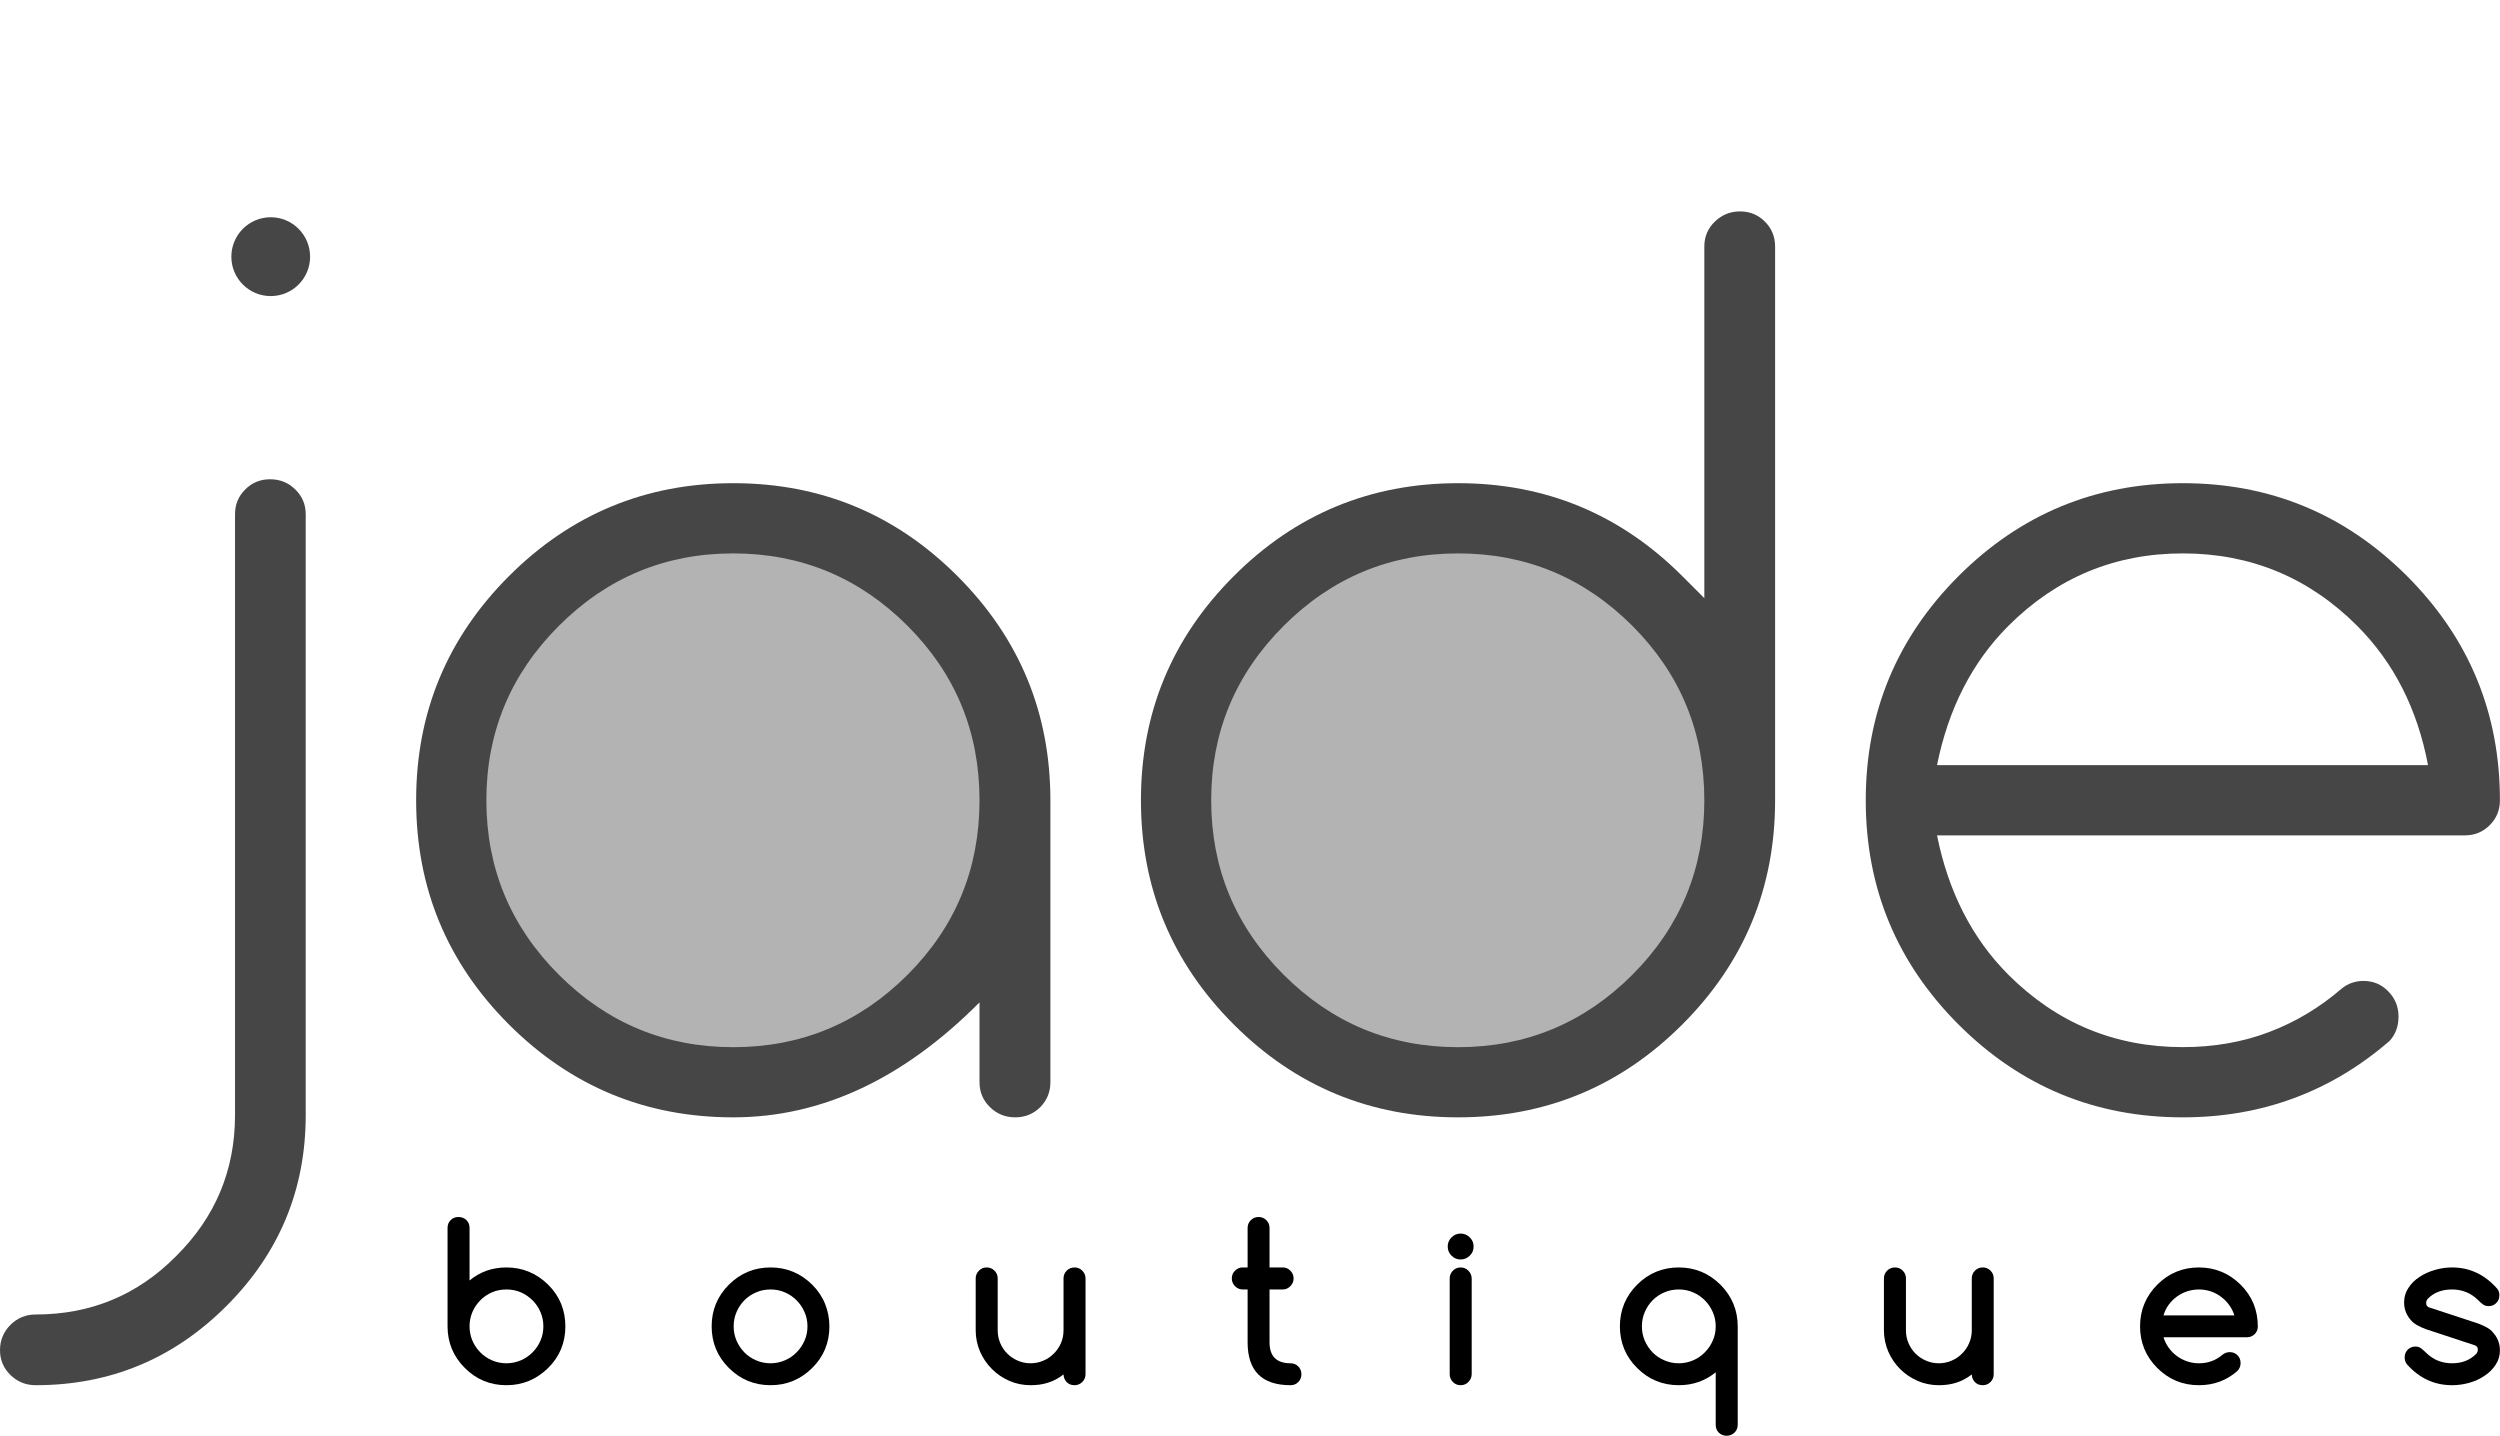 <?xml version="1.0" encoding="UTF-8"?>
<svg xmlns="http://www.w3.org/2000/svg" xmlns:xlink="http://www.w3.org/1999/xlink" width="122.5pt" height="70.35pt" viewBox="0 0 122.5 70.35" version="1.1">
<defs>
<clipPath id="clip1">
  <path d="M 91 23 L 122.5 23 L 122.5 55 L 91 55 Z M 91 23 "/>
</clipPath>
<clipPath id="clip2">
  <path d="M 79 62 L 86 62 L 86 70.352 L 79 70.352 Z M 79 62 "/>
</clipPath>
<clipPath id="clip3">
  <path d="M 117 62 L 122.5 62 L 122.5 68 L 117 68 Z M 117 62 "/>
</clipPath>
</defs>
<g id="surface1">
<path style=" stroke:none;fill-rule:nonzero;fill:rgb(70.117%,70.117%,70.117%);fill-opacity:1;" d="M 48.73 39.414 C 48.73 46.344 43.109 51.965 36.18 51.965 C 29.246 51.965 23.625 46.344 23.625 39.414 C 23.625 32.477 29.246 26.859 36.18 26.859 C 43.109 26.859 48.73 32.477 48.73 39.414 "/>
<path style=" stroke:none;fill-rule:nonzero;fill:rgb(70.117%,70.117%,70.117%);fill-opacity:1;" d="M 83.637 39.414 C 83.637 46.344 78.016 51.965 71.082 51.965 C 64.152 51.965 58.531 46.344 58.531 39.414 C 58.531 32.477 64.152 26.859 71.082 26.859 C 78.016 26.859 83.637 32.477 83.637 39.414 "/>
<path style=" stroke:none;fill-rule:nonzero;fill:rgb(27.499%,27.499%,27.499%);fill-opacity:1;" d="M 11.516 25.203 C 11.516 24.723 11.68 24.316 12.016 23.984 C 12.348 23.648 12.754 23.484 13.234 23.484 C 13.715 23.484 14.129 23.648 14.469 23.984 C 14.812 24.316 14.98 24.723 14.98 25.203 L 14.98 54.641 C 14.98 58.285 13.688 61.402 11.098 63.992 C 8.508 66.582 5.391 67.875 1.75 67.875 C 1.266 67.875 0.855 67.707 0.512 67.375 C 0.172 67.043 0 66.637 0 66.156 C 0 65.676 0.172 65.262 0.512 64.918 C 0.855 64.578 1.266 64.41 1.75 64.41 C 4.449 64.41 6.742 63.457 8.629 61.551 C 10.551 59.645 11.516 57.344 11.516 54.641 "/>
<path style=" stroke:none;fill-rule:nonzero;fill:rgb(27.499%,27.499%,27.499%);fill-opacity:1;" d="M 35.93 27.117 C 32.598 27.117 29.75 28.301 27.383 30.668 C 25.016 33.035 23.832 35.883 23.832 39.215 C 23.832 42.543 25.016 45.395 27.383 47.762 C 29.75 50.129 32.598 51.312 35.93 51.312 C 39.258 51.312 42.105 50.129 44.473 47.762 C 46.824 45.41 47.996 42.562 47.996 39.215 C 47.996 35.867 46.824 33.02 44.473 30.668 C 42.105 28.301 39.258 27.117 35.93 27.117 M 47.996 49.117 C 44.262 52.875 40.238 54.75 35.93 54.75 C 31.637 54.75 27.977 53.234 24.941 50.203 C 21.906 47.168 20.391 43.508 20.391 39.215 C 20.391 34.922 21.906 31.262 24.941 28.227 C 27.977 25.195 31.637 23.676 35.93 23.676 C 40.219 23.676 43.883 25.195 46.914 28.227 C 49.949 31.262 51.469 34.922 51.469 39.215 L 51.469 53.031 C 51.469 53.512 51.301 53.918 50.969 54.254 C 50.633 54.586 50.227 54.75 49.746 54.75 C 49.266 54.75 48.855 54.586 48.512 54.254 C 48.168 53.918 47.996 53.512 47.996 53.031 "/>
<path style=" stroke:none;fill-rule:nonzero;fill:rgb(27.499%,27.499%,27.499%);fill-opacity:1;" d="M 83.512 39.215 C 83.512 35.867 82.336 33.02 79.988 30.668 C 77.621 28.301 74.773 27.117 71.445 27.117 C 68.113 27.117 65.266 28.301 62.898 30.668 C 60.531 33.035 59.348 35.883 59.348 39.215 C 59.348 42.543 60.531 45.395 62.898 47.762 C 65.266 50.129 68.113 51.312 71.445 51.312 C 74.773 51.312 77.621 50.129 79.988 47.762 C 82.336 45.41 83.512 42.562 83.512 39.215 M 83.512 12.078 C 83.512 11.598 83.684 11.191 84.027 10.859 C 84.367 10.527 84.781 10.359 85.262 10.359 C 85.742 10.359 86.148 10.527 86.48 10.859 C 86.812 11.191 86.98 11.598 86.98 12.078 L 86.98 39.215 C 86.98 43.508 85.465 47.168 82.43 50.203 C 79.398 53.234 75.734 54.75 71.445 54.75 C 67.152 54.75 63.488 53.234 60.457 50.203 C 57.422 47.168 55.906 43.508 55.906 39.215 C 55.906 34.922 57.422 31.262 60.457 28.227 C 63.488 25.195 67.152 23.676 71.445 23.676 C 75.734 23.676 79.398 25.195 82.43 28.227 L 83.512 29.309 "/>
<g clip-path="url(#clip1)" clip-rule="nonzero">
<path style=" stroke:none;fill-rule:nonzero;fill:rgb(27.499%,27.499%,27.499%);fill-opacity:1;" d="M 118.973 37.492 C 118.453 34.738 117.297 32.465 115.504 30.668 C 113.137 28.301 110.285 27.117 106.957 27.117 C 103.629 27.117 100.781 28.301 98.41 30.668 C 96.637 32.445 95.473 34.719 94.914 37.492 Z M 115.809 48.066 C 116.289 48.066 116.695 48.234 117.027 48.578 C 117.363 48.922 117.527 49.332 117.527 49.812 C 117.527 50.293 117.379 50.691 117.086 51.008 C 114.199 53.504 110.824 54.75 106.957 54.75 C 102.664 54.75 99.004 53.234 95.969 50.203 C 92.938 47.168 91.422 43.508 91.422 39.215 C 91.422 34.922 92.938 31.262 95.969 28.227 C 99.004 25.195 102.664 23.676 106.957 23.676 C 111.246 23.676 114.91 25.195 117.945 28.227 C 120.977 31.262 122.496 34.922 122.496 39.215 C 122.496 39.695 122.328 40.102 121.996 40.434 C 121.66 40.77 121.254 40.934 120.773 40.934 L 94.914 40.934 C 95.473 43.707 96.637 45.984 98.41 47.762 C 100.781 50.129 103.629 51.309 106.957 51.309 C 108.473 51.309 109.879 51.066 111.176 50.574 C 112.469 50.086 113.652 49.379 114.727 48.453 C 115.039 48.195 115.402 48.066 115.809 48.066 "/>
</g>
<path style=" stroke:none;fill-rule:nonzero;fill:rgb(0%,0%,0%);fill-opacity:1;" d="M 24.816 66.801 C 25.066 66.801 25.301 66.75 25.523 66.656 C 25.742 66.559 25.934 66.43 26.098 66.262 C 26.262 66.098 26.391 65.906 26.484 65.688 C 26.578 65.473 26.625 65.238 26.625 64.988 C 26.625 64.742 26.578 64.512 26.484 64.293 C 26.391 64.074 26.262 63.883 26.098 63.719 C 25.934 63.555 25.742 63.422 25.523 63.324 C 25.301 63.23 25.066 63.184 24.816 63.184 C 24.562 63.184 24.324 63.23 24.105 63.324 C 23.887 63.422 23.695 63.551 23.535 63.715 C 23.371 63.879 23.242 64.07 23.148 64.289 C 23.055 64.512 23.008 64.742 23.008 64.988 C 23.008 65.238 23.055 65.473 23.148 65.691 C 23.242 65.91 23.371 66.102 23.535 66.266 C 23.695 66.43 23.887 66.559 24.105 66.656 C 24.324 66.75 24.562 66.801 24.816 66.801 M 23.008 62.742 C 23.52 62.32 24.121 62.105 24.816 62.105 C 25.605 62.105 26.285 62.387 26.859 62.949 C 27.141 63.23 27.352 63.539 27.492 63.879 C 27.633 64.223 27.703 64.594 27.703 64.988 C 27.703 65.793 27.422 66.477 26.859 67.031 C 26.285 67.594 25.605 67.875 24.816 67.875 C 24.02 67.875 23.34 67.594 22.777 67.031 C 22.215 66.469 21.93 65.789 21.93 64.988 L 21.93 60.168 C 21.93 60.012 21.98 59.887 22.086 59.781 C 22.184 59.684 22.312 59.633 22.469 59.633 C 22.617 59.633 22.746 59.684 22.852 59.781 C 22.957 59.887 23.008 60.012 23.008 60.168 "/>
<path style=" stroke:none;fill-rule:nonzero;fill:rgb(0%,0%,0%);fill-opacity:1;" d="M 37.758 63.184 C 37.504 63.184 37.266 63.23 37.047 63.328 C 36.824 63.422 36.633 63.551 36.473 63.715 C 36.312 63.879 36.184 64.07 36.09 64.289 C 35.996 64.512 35.949 64.742 35.949 64.992 C 35.949 65.238 35.996 65.473 36.09 65.691 C 36.184 65.91 36.312 66.102 36.473 66.266 C 36.633 66.43 36.824 66.559 37.047 66.656 C 37.266 66.75 37.504 66.801 37.758 66.801 C 38.008 66.801 38.242 66.75 38.461 66.656 C 38.684 66.559 38.875 66.43 39.035 66.262 C 39.199 66.098 39.328 65.906 39.422 65.688 C 39.52 65.473 39.566 65.238 39.566 64.992 C 39.566 64.742 39.52 64.512 39.422 64.293 C 39.328 64.074 39.199 63.883 39.035 63.719 C 38.875 63.555 38.684 63.422 38.461 63.328 C 38.242 63.23 38.008 63.184 37.758 63.184 M 40.641 64.992 C 40.641 65.793 40.359 66.477 39.797 67.031 C 39.227 67.594 38.547 67.875 37.758 67.875 C 36.961 67.875 36.281 67.594 35.715 67.031 C 35.152 66.469 34.871 65.789 34.871 64.992 C 34.871 64.195 35.152 63.516 35.715 62.949 C 36.281 62.387 36.961 62.105 37.758 62.105 C 38.547 62.105 39.227 62.387 39.797 62.949 C 40.078 63.23 40.289 63.543 40.426 63.883 C 40.566 64.223 40.637 64.594 40.641 64.992 "/>
<path style=" stroke:none;fill-rule:nonzero;fill:rgb(0%,0%,0%);fill-opacity:1;" d="M 52.648 67.875 C 52.492 67.875 52.367 67.824 52.266 67.723 C 52.168 67.617 52.117 67.492 52.113 67.348 C 51.875 67.531 51.625 67.668 51.359 67.75 C 51.098 67.836 50.809 67.875 50.5 67.875 C 50.133 67.875 49.785 67.805 49.461 67.664 C 49.133 67.52 48.848 67.328 48.605 67.082 C 48.359 66.84 48.168 66.555 48.023 66.23 C 47.883 65.898 47.809 65.555 47.809 65.188 L 47.809 62.641 C 47.809 62.492 47.863 62.367 47.969 62.262 C 48.07 62.156 48.199 62.105 48.352 62.105 C 48.5 62.105 48.625 62.156 48.73 62.262 C 48.836 62.367 48.887 62.492 48.887 62.641 L 48.887 65.188 C 48.887 65.41 48.93 65.621 49.012 65.812 C 49.098 66.012 49.211 66.184 49.359 66.328 C 49.504 66.473 49.676 66.59 49.871 66.672 C 50.066 66.758 50.277 66.801 50.5 66.801 C 50.719 66.801 50.926 66.758 51.125 66.672 C 51.32 66.59 51.492 66.473 51.637 66.324 C 51.785 66.18 51.902 66.008 51.988 65.812 C 52.07 65.617 52.113 65.41 52.113 65.188 L 52.113 62.641 C 52.113 62.492 52.164 62.367 52.27 62.262 C 52.375 62.156 52.504 62.105 52.652 62.105 C 52.801 62.105 52.926 62.156 53.031 62.262 C 53.137 62.367 53.191 62.492 53.191 62.641 L 53.191 67.34 C 53.191 67.488 53.137 67.613 53.031 67.719 C 52.926 67.824 52.797 67.875 52.648 67.875 "/>
<path style=" stroke:none;fill-rule:nonzero;fill:rgb(0%,0%,0%);fill-opacity:1;" d="M 60.891 62.105 L 61.133 62.105 L 61.133 60.168 C 61.133 60.02 61.184 59.895 61.289 59.789 C 61.395 59.684 61.523 59.633 61.672 59.633 C 61.82 59.633 61.945 59.684 62.051 59.789 C 62.156 59.895 62.207 60.02 62.207 60.168 L 62.207 62.105 L 62.852 62.105 C 63 62.105 63.125 62.156 63.227 62.262 C 63.332 62.367 63.387 62.492 63.387 62.641 C 63.387 62.793 63.332 62.918 63.227 63.023 C 63.125 63.129 63 63.184 62.852 63.184 L 62.207 63.184 L 62.207 65.773 C 62.207 66.457 62.551 66.801 63.238 66.801 C 63.387 66.801 63.516 66.852 63.617 66.957 C 63.719 67.062 63.77 67.188 63.77 67.336 C 63.77 67.488 63.719 67.613 63.617 67.719 C 63.516 67.824 63.387 67.875 63.238 67.875 C 61.836 67.875 61.133 67.176 61.133 65.773 L 61.133 63.184 L 60.891 63.184 C 60.746 63.184 60.621 63.129 60.516 63.023 C 60.41 62.918 60.359 62.793 60.359 62.641 C 60.359 62.492 60.41 62.367 60.516 62.262 C 60.621 62.156 60.746 62.105 60.891 62.105 "/>
<path style=" stroke:none;fill-rule:nonzero;fill:rgb(0%,0%,0%);fill-opacity:1;" d="M 71.035 67.336 L 71.035 62.645 C 71.035 62.496 71.09 62.367 71.191 62.262 C 71.297 62.156 71.426 62.105 71.57 62.105 C 71.719 62.105 71.848 62.156 71.949 62.262 C 72.055 62.367 72.109 62.496 72.113 62.645 L 72.113 67.336 C 72.109 67.488 72.055 67.613 71.949 67.719 C 71.848 67.824 71.719 67.875 71.57 67.875 C 71.426 67.875 71.297 67.824 71.191 67.719 C 71.09 67.613 71.035 67.488 71.035 67.336 M 72.207 61.078 C 72.207 61.254 72.145 61.406 72.02 61.527 C 71.895 61.652 71.746 61.715 71.57 61.715 C 71.398 61.715 71.246 61.652 71.125 61.527 C 71 61.406 70.938 61.254 70.938 61.078 C 70.938 60.906 71 60.754 71.125 60.633 C 71.246 60.508 71.398 60.445 71.57 60.445 C 71.746 60.445 71.895 60.508 72.02 60.633 C 72.145 60.754 72.207 60.906 72.207 61.078 "/>
<g clip-path="url(#clip2)" clip-rule="nonzero">
<path style=" stroke:none;fill-rule:nonzero;fill:rgb(0%,0%,0%);fill-opacity:1;" d="M 82.262 63.184 C 82.004 63.184 81.77 63.23 81.551 63.328 C 81.328 63.422 81.137 63.551 80.977 63.715 C 80.816 63.879 80.688 64.07 80.594 64.289 C 80.5 64.512 80.453 64.742 80.453 64.992 C 80.453 65.238 80.5 65.473 80.594 65.691 C 80.688 65.91 80.816 66.102 80.977 66.266 C 81.137 66.43 81.328 66.559 81.551 66.656 C 81.77 66.75 82.004 66.801 82.262 66.801 C 82.512 66.801 82.746 66.75 82.965 66.656 C 83.188 66.559 83.379 66.43 83.539 66.262 C 83.703 66.098 83.832 65.906 83.926 65.688 C 84.023 65.473 84.07 65.238 84.07 64.992 C 84.07 64.742 84.023 64.512 83.926 64.293 C 83.832 64.074 83.703 63.883 83.539 63.719 C 83.379 63.555 83.188 63.422 82.965 63.328 C 82.746 63.23 82.512 63.184 82.262 63.184 M 84.07 67.242 C 83.555 67.664 82.949 67.875 82.262 67.875 C 81.465 67.875 80.781 67.594 80.219 67.031 C 79.656 66.469 79.375 65.789 79.375 64.992 C 79.375 64.195 79.656 63.516 80.219 62.949 C 80.781 62.387 81.465 62.105 82.262 62.105 C 83.051 62.105 83.73 62.387 84.301 62.949 C 84.863 63.516 85.148 64.195 85.148 64.992 L 85.148 69.812 C 85.148 69.969 85.094 70.098 84.988 70.199 C 84.883 70.297 84.754 70.352 84.605 70.352 C 84.449 70.352 84.324 70.297 84.219 70.199 C 84.117 70.098 84.07 69.969 84.07 69.812 "/>
</g>
<path style=" stroke:none;fill-rule:nonzero;fill:rgb(0%,0%,0%);fill-opacity:1;" d="M 97.152 67.875 C 96.996 67.875 96.871 67.824 96.77 67.723 C 96.672 67.617 96.621 67.492 96.617 67.348 C 96.379 67.531 96.129 67.668 95.863 67.75 C 95.598 67.836 95.312 67.875 95.004 67.875 C 94.637 67.875 94.289 67.805 93.965 67.664 C 93.637 67.52 93.352 67.328 93.105 67.082 C 92.863 66.84 92.668 66.555 92.527 66.23 C 92.387 65.898 92.312 65.555 92.312 65.188 L 92.312 62.641 C 92.312 62.492 92.367 62.367 92.469 62.262 C 92.574 62.156 92.703 62.105 92.855 62.105 C 93.004 62.105 93.129 62.156 93.234 62.262 C 93.34 62.367 93.391 62.492 93.391 62.641 L 93.391 65.188 C 93.391 65.41 93.434 65.621 93.516 65.812 C 93.602 66.012 93.715 66.184 93.863 66.328 C 94.008 66.473 94.18 66.59 94.375 66.672 C 94.57 66.758 94.781 66.801 95.004 66.801 C 95.223 66.801 95.43 66.758 95.629 66.672 C 95.824 66.59 95.996 66.473 96.141 66.324 C 96.289 66.18 96.406 66.008 96.488 65.812 C 96.574 65.617 96.617 65.41 96.617 65.188 L 96.617 62.641 C 96.617 62.492 96.668 62.367 96.773 62.262 C 96.879 62.156 97.008 62.105 97.156 62.105 C 97.305 62.105 97.43 62.156 97.535 62.262 C 97.641 62.367 97.691 62.492 97.691 62.641 L 97.691 67.34 C 97.691 67.488 97.641 67.613 97.535 67.719 C 97.43 67.824 97.301 67.875 97.152 67.875 "/>
<path style=" stroke:none;fill-rule:nonzero;fill:rgb(0%,0%,0%);fill-opacity:1;" d="M 109.484 64.453 C 109.426 64.266 109.34 64.094 109.223 63.938 C 109.109 63.781 108.973 63.645 108.82 63.535 C 108.672 63.422 108.5 63.336 108.316 63.273 C 108.133 63.215 107.941 63.184 107.746 63.184 C 107.551 63.184 107.359 63.215 107.176 63.273 C 106.988 63.336 106.82 63.422 106.664 63.535 C 106.512 63.645 106.379 63.781 106.262 63.938 C 106.148 64.094 106.066 64.266 106.012 64.453 Z M 109.254 66.254 C 109.406 66.254 109.535 66.305 109.637 66.406 C 109.738 66.508 109.789 66.633 109.789 66.789 C 109.789 66.941 109.734 67.07 109.633 67.176 C 109.102 67.645 108.473 67.875 107.746 67.875 C 106.949 67.875 106.27 67.594 105.707 67.031 C 105.145 66.469 104.863 65.789 104.863 64.992 C 104.863 64.195 105.145 63.516 105.707 62.949 C 106.27 62.387 106.949 62.105 107.746 62.105 C 108.539 62.105 109.219 62.387 109.789 62.949 C 110.07 63.23 110.281 63.539 110.422 63.879 C 110.562 64.223 110.633 64.594 110.633 64.992 C 110.633 65.145 110.582 65.273 110.477 65.375 C 110.371 65.477 110.242 65.527 110.09 65.527 L 106.012 65.527 C 106.07 65.715 106.156 65.887 106.27 66.043 C 106.383 66.199 106.516 66.336 106.668 66.445 C 106.82 66.559 106.988 66.645 107.172 66.707 C 107.355 66.77 107.547 66.801 107.746 66.801 C 107.973 66.801 108.184 66.766 108.371 66.695 C 108.559 66.629 108.734 66.523 108.895 66.387 C 109 66.301 109.117 66.258 109.254 66.254 "/>
<g clip-path="url(#clip3)" clip-rule="nonzero">
<path style=" stroke:none;fill-rule:nonzero;fill:rgb(0%,0%,0%);fill-opacity:1;" d="M 118.867 65.129 C 118.547 65.008 118.316 64.879 118.188 64.75 L 118.191 64.75 C 117.93 64.484 117.801 64.172 117.801 63.816 C 117.801 63.555 117.871 63.32 118.012 63.109 C 118.148 62.895 118.328 62.719 118.555 62.57 C 118.777 62.422 119.027 62.309 119.309 62.227 C 119.59 62.145 119.867 62.105 120.152 62.105 C 121.012 62.105 121.746 62.449 122.359 63.141 C 122.434 63.23 122.469 63.34 122.469 63.465 C 122.469 63.621 122.422 63.75 122.316 63.848 C 122.219 63.949 122.09 64 121.934 64 C 121.824 64 121.73 63.969 121.652 63.906 C 121.574 63.848 121.5 63.781 121.43 63.707 C 121.078 63.359 120.652 63.184 120.152 63.184 C 119.656 63.184 119.262 63.332 118.965 63.637 C 118.91 63.691 118.883 63.766 118.883 63.863 C 118.883 63.957 118.93 64.023 119.016 64.059 L 121.43 64.852 C 121.766 64.98 121.992 65.109 122.109 65.234 L 122.102 65.234 C 122.363 65.496 122.496 65.809 122.496 66.164 C 122.496 66.43 122.426 66.668 122.285 66.875 C 122.148 67.086 121.969 67.266 121.742 67.414 C 121.52 67.566 121.27 67.68 120.992 67.758 C 120.715 67.836 120.434 67.875 120.152 67.875 C 119.285 67.875 118.551 67.535 117.941 66.852 C 117.863 66.75 117.828 66.641 117.828 66.516 C 117.828 66.363 117.879 66.234 117.98 66.133 C 118.078 66.031 118.211 65.98 118.363 65.98 C 118.477 65.98 118.57 66.016 118.652 66.082 C 118.73 66.148 118.805 66.211 118.867 66.273 C 119.219 66.625 119.645 66.801 120.152 66.801 C 120.641 66.801 121.035 66.645 121.336 66.336 C 121.387 66.277 121.414 66.207 121.414 66.125 C 121.414 66.027 121.367 65.961 121.273 65.922 "/>
</g>
<path style=" stroke:none;fill-rule:nonzero;fill:rgb(27.499%,27.499%,27.499%);fill-opacity:1;" d="M 15.195 12.578 C 15.195 13.645 14.332 14.508 13.266 14.508 C 12.199 14.508 11.336 13.645 11.336 12.578 C 11.336 11.512 12.199 10.645 13.266 10.645 C 14.332 10.645 15.195 11.512 15.195 12.578 "/>
</g>
</svg>
